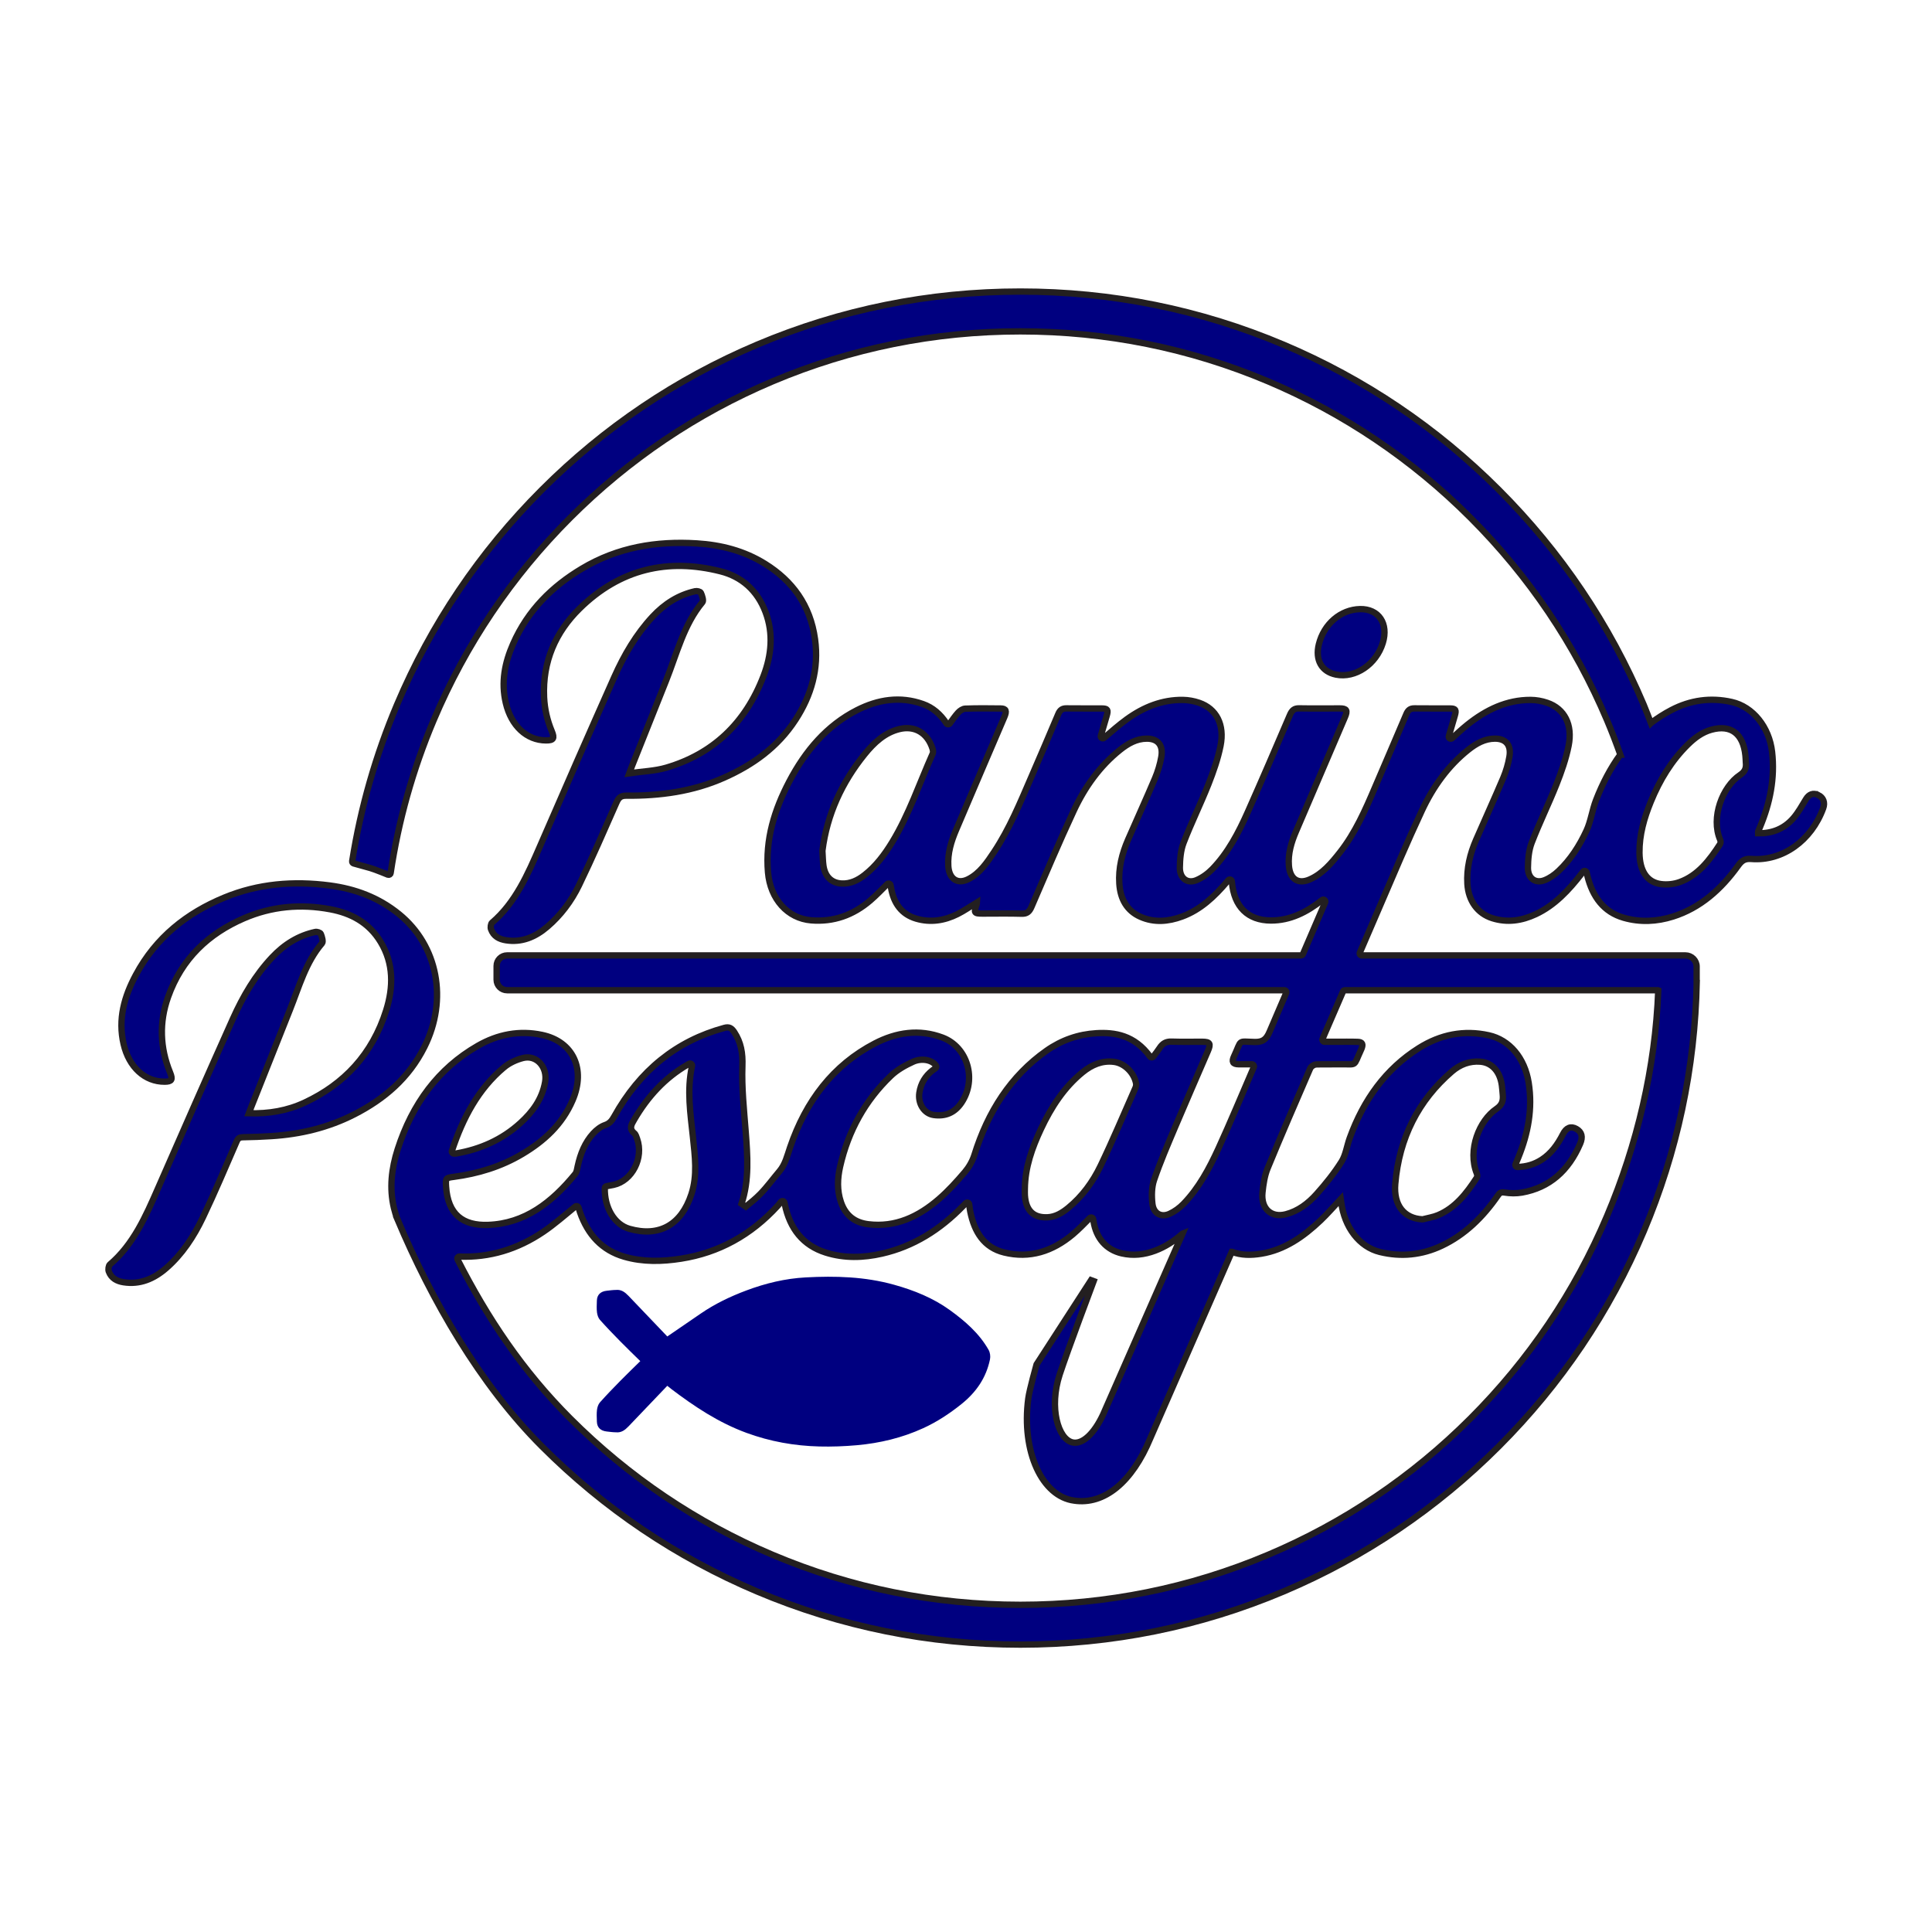 <?xml version="1.0" encoding="UTF-8" standalone="no"?>
<svg
   xmlns:dc="http://purl.org/dc/elements/1.1/"
   xmlns:cc="http://creativecommons.org/ns#"
   xmlns:rdf="http://www.w3.org/1999/02/22-rdf-syntax-ns#"
   xmlns:svg="http://www.w3.org/2000/svg"
   xmlns="http://www.w3.org/2000/svg"
   xmlns:sodipodi="http://sodipodi.sourceforge.net/DTD/sodipodi-0.dtd"
   xmlns:inkscape="http://www.inkscape.org/namespaces/inkscape"
   version="1.1"
   id="svg10"
   xml:space="preserve"
   width="377.947"
   height="377.947"
   viewBox="0 0 377.947 377.947"
   sodipodi:docname="paninopescato.svg"
   inkscape:version="1.0.2 (e86c870879, 2021-01-15, custom)"><defs
     id="defs14"><clipPath
       clipPathUnits="userSpaceOnUse"
       id="clipPath26"><path
         d="M 0,283.46 H 283.46 V 0 H 0 Z"
         id="path24" /></clipPath></defs><sodipodi:namedview
     inkscape:document-rotation="0"
     pagecolor="#ffffff"
     bordercolor="#666666"
     borderopacity="1"
     objecttolerance="10"
     gridtolerance="10"
     guidetolerance="10"
     inkscape:pageopacity="0"
     inkscape:pageshadow="2"
     inkscape:window-width="2400"
     inkscape:window-height="1271"
     id="namedview12"
     showgrid="false"
     inkscape:zoom="1.1244973"
     inkscape:cx="85.213909"
     inkscape:cy="175.53806"
     inkscape:window-x="2391"
     inkscape:window-y="-9"
     inkscape:window-maximized="1"
     inkscape:current-layer="g20" /><g
     id="g18"
     inkscape:groupmode="layer"
     inkscape:label="PANINO PESCATO copy"
     transform="matrix(1.333,0,0,-1.333,0,377.947)"><g
       id="g20"
       style="display:inline"><g
         inkscape:export-ydpi="96"
         inkscape:export-xdpi="96"
         id="g22"
         clip-path="url(#clipPath26)"
         style="fill:#000080"><g
           id="g28"
           transform="translate(92.348,170.047)"
           style="fill:#000080"><path
             d="m 0,0 c 1.95,0.283 3.76,0.329 5.457,0.83 6.716,1.983 11.568,6.427 14.255,13.471 1.155,3.029 1.467,6.197 0.296,9.324 -1.215,3.243 -3.548,5.24 -6.608,6.014 -7.72,1.952 -14.757,0.377 -20.714,-5.487 -3.48,-3.426 -5.426,-7.73 -5.185,-12.989 0.08,-1.736 0.464,-3.397 1.126,-4.981 0.447,-1.07 0.264,-1.36 -0.836,-1.356 -2.85,0.008 -5.114,2.137 -5.907,5.485 -0.727,3.068 -0.147,5.931 1.074,8.698 2.186,4.953 5.743,8.427 10.101,11.031 5.263,3.145 10.941,4.064 16.847,3.698 3.532,-0.22 6.924,-1.067 10.03,-3.001 3.978,-2.478 6.637,-6.038 7.326,-11.06 C 27.859,15.327 26.709,11.406 24.403,7.858 21.763,3.799 18.094,1.22 13.945,-0.629 9.336,-2.684 4.49,-3.327 -0.446,-3.284 c -0.783,0.007 -1.112,-0.285 -1.432,-1.01 -1.795,-4.07 -3.563,-8.144 -5.495,-12.138 -1.139,-2.355 -2.703,-4.419 -4.65,-6.086 -1.784,-1.528 -3.769,-2.35 -6.075,-1.986 -0.972,0.153 -1.818,0.564 -2.195,1.627 -0.094,0.267 -0.025,0.801 0.155,0.955 3.436,2.935 5.237,7.061 7.038,11.216 3.595,8.292 7.22,16.568 10.896,24.818 1.453,3.261 3.235,6.308 5.631,8.882 1.761,1.891 3.817,3.185 6.245,3.726 0.265,0.059 0.746,-0.045 0.835,-0.235 0.192,-0.411 0.421,-1.151 0.241,-1.367 C 7.975,21.792 6.971,17.512 5.384,13.549 3.728,9.412 2.078,5.273 0.427,1.134 0.316,0.857 0.216,0.574 0,0"
             style="fill:#000080;fill-opacity:1;fill-rule:nonzero;stroke:none"
             id="path30" /></g><g
           id="g32"
           transform="translate(92.348,170.047)"
           style="fill:#000080"><path
             d="m 0,0 c 1.95,0.283 3.76,0.329 5.457,0.83 6.716,1.983 11.568,6.427 14.255,13.471 1.155,3.029 1.467,6.197 0.296,9.324 -1.215,3.243 -3.548,5.24 -6.608,6.014 -7.72,1.952 -14.757,0.377 -20.714,-5.487 -3.48,-3.426 -5.426,-7.73 -5.185,-12.989 0.08,-1.736 0.464,-3.397 1.126,-4.981 0.447,-1.07 0.264,-1.36 -0.836,-1.356 -2.85,0.008 -5.114,2.137 -5.907,5.485 -0.727,3.068 -0.147,5.931 1.074,8.698 2.186,4.953 5.743,8.427 10.101,11.031 5.263,3.145 10.941,4.064 16.847,3.698 3.532,-0.22 6.924,-1.067 10.03,-3.001 3.978,-2.478 6.637,-6.038 7.326,-11.06 C 27.859,15.327 26.709,11.406 24.403,7.858 21.763,3.799 18.094,1.22 13.945,-0.629 9.336,-2.684 4.49,-3.327 -0.446,-3.284 c -0.783,0.007 -1.112,-0.285 -1.432,-1.01 -1.795,-4.07 -3.563,-8.144 -5.495,-12.138 -1.139,-2.355 -2.703,-4.419 -4.65,-6.086 -1.784,-1.528 -3.769,-2.35 -6.075,-1.986 -0.972,0.153 -1.818,0.564 -2.195,1.627 -0.094,0.267 -0.025,0.801 0.155,0.955 3.436,2.935 5.237,7.061 7.038,11.216 3.595,8.292 7.22,16.568 10.896,24.818 1.453,3.261 3.235,6.308 5.631,8.882 1.761,1.891 3.817,3.185 6.245,3.726 0.265,0.059 0.746,-0.045 0.835,-0.235 0.192,-0.411 0.421,-1.151 0.241,-1.367 C 7.975,21.792 6.971,17.512 5.384,13.549 3.728,9.412 2.078,5.273 0.427,1.134 0.316,0.857 0.216,0.574 0,0 Z"
             style="fill:#000080;stroke:#231f20;stroke-width:0.929;stroke-linecap:butt;stroke-linejoin:miter;stroke-miterlimit:10;stroke-dasharray:none;stroke-opacity:1"
             id="path34" /></g><g
           id="g36"
           transform="translate(199.594,194.142)"
           style="fill:#000080"><path
             d="m 0,0 c 2.738,0.059 4.21,-2.127 3.341,-4.962 -0.966,-3.149 -4.033,-5.224 -6.87,-4.649 -2.108,0.427 -3.085,2.155 -2.516,4.447 0.746,3 3.207,5.102 6.045,5.164"
             style="fill:#000080;fill-opacity:1;fill-rule:nonzero;stroke:none"
             id="path38" /></g><g
           id="g40"
           transform="translate(199.594,194.142)"
           style="fill:#000080"><path
             d="m 0,0 c 2.738,0.059 4.21,-2.127 3.341,-4.962 -0.966,-3.149 -4.033,-5.224 -6.87,-4.649 -2.108,0.427 -3.085,2.155 -2.516,4.447 0.746,3 3.207,5.102 6.045,5.164 z"
             style="fill:#000080;stroke:#231f20;stroke-width:0.929;stroke-linecap:butt;stroke-linejoin:miter;stroke-miterlimit:10;stroke-dasharray:none;stroke-opacity:1"
             id="path42" /></g><g
           id="g44"
           transform="translate(36.519,120.156)"
           style="fill:#000080"><path
             d="m 0,0 c 2.924,-0.093 5.648,0.369 8.225,1.579 5.726,2.688 9.898,7.053 11.929,13.525 1.073,3.418 1.11,6.864 -0.811,10.035 -1.738,2.869 -4.37,4.23 -7.388,4.795 -4.347,0.813 -8.625,0.44 -12.726,-1.345 -5.114,-2.227 -9.074,-5.857 -11.09,-11.556 -1.308,-3.699 -1.187,-7.424 0.308,-11.067 0.424,-1.036 0.253,-1.327 -0.794,-1.334 -2.916,-0.019 -5.244,2.14 -6.03,5.512 -0.86,3.691 0.106,6.998 1.786,10.142 2.981,5.579 7.552,9.112 12.993,11.361 4.98,2.058 10.169,2.471 15.455,1.78 3.738,-0.489 7.184,-1.758 10.204,-4.219 C 27.739,24.581 29.232,16.673 25.776,9.752 23.46,5.115 19.831,2.073 15.521,-0.138 11.666,-2.115 7.577,-3.086 3.335,-3.354 1.923,-3.443 0.509,-3.497 -0.905,-3.52 c -0.452,-0.007 -0.679,-0.145 -0.88,-0.608 -1.625,-3.733 -3.208,-7.492 -4.957,-11.157 -1.35,-2.829 -3.056,-5.42 -5.387,-7.448 -1.831,-1.592 -3.877,-2.444 -6.263,-2.067 -0.953,0.15 -1.784,0.563 -2.164,1.581 -0.106,0.282 -0.032,0.858 0.161,1.021 3.447,2.928 5.256,7.041 7.065,11.179 3.633,8.307 7.284,16.606 10.989,24.875 1.489,3.322 3.307,6.429 5.773,9.045 1.784,1.892 3.864,3.177 6.318,3.705 0.256,0.056 0.732,-0.091 0.814,-0.288 0.175,-0.416 0.375,-1.145 0.186,-1.365 C 8.339,22.148 7.37,18.545 6.016,15.16 4.117,10.414 2.236,5.66 0.349,0.909 0.247,0.652 0.15,0.392 0,0"
             style="fill:#000080;fill-opacity:1;fill-rule:nonzero;stroke:none"
             id="path46" /></g><g
           id="g48"
           transform="translate(36.519,120.156)"
           style="fill:#000080"><path
             d="m 0,0 c 2.924,-0.093 5.648,0.369 8.225,1.579 5.726,2.688 9.898,7.053 11.929,13.525 1.073,3.418 1.11,6.864 -0.811,10.035 -1.738,2.869 -4.37,4.23 -7.388,4.795 -4.347,0.813 -8.625,0.44 -12.726,-1.345 -5.114,-2.227 -9.074,-5.857 -11.09,-11.556 -1.308,-3.699 -1.187,-7.424 0.308,-11.067 0.424,-1.036 0.253,-1.327 -0.794,-1.334 -2.916,-0.019 -5.244,2.14 -6.03,5.512 -0.86,3.691 0.106,6.998 1.786,10.142 2.981,5.579 7.552,9.112 12.993,11.361 4.98,2.058 10.169,2.471 15.455,1.78 3.738,-0.489 7.184,-1.758 10.204,-4.219 C 27.739,24.581 29.232,16.673 25.776,9.752 23.46,5.115 19.831,2.073 15.521,-0.138 11.666,-2.115 7.577,-3.086 3.335,-3.354 1.923,-3.443 0.509,-3.497 -0.905,-3.52 c -0.452,-0.007 -0.679,-0.145 -0.88,-0.608 -1.625,-3.733 -3.208,-7.492 -4.957,-11.157 -1.35,-2.829 -3.056,-5.42 -5.387,-7.448 -1.831,-1.592 -3.877,-2.444 -6.263,-2.067 -0.953,0.15 -1.784,0.563 -2.164,1.581 -0.106,0.282 -0.032,0.858 0.161,1.021 3.447,2.928 5.256,7.041 7.065,11.179 3.633,8.307 7.284,16.606 10.989,24.875 1.489,3.322 3.307,6.429 5.773,9.045 1.784,1.892 3.864,3.177 6.318,3.705 0.256,0.056 0.732,-0.091 0.814,-0.288 0.175,-0.416 0.375,-1.145 0.186,-1.365 C 8.339,22.148 7.37,18.545 6.016,15.16 4.117,10.414 2.236,5.66 0.349,0.909 0.247,0.652 0.15,0.392 0,0 Z"
             style="fill:#000080;stroke:#231f20;stroke-width:0.929;stroke-linecap:butt;stroke-linejoin:miter;stroke-miterlimit:10;stroke-dasharray:none;stroke-opacity:1"
             id="path50" /></g><g
           id="g52"
           transform="translate(85.457,106.791)"
           style="fill:#000080"><path
             d="M 0,0 C -0.005,0.008 -0.008,0.01 0,0 Z"
             style="fill:#000080;stroke:#231f20;stroke-width:0.929;stroke-linecap:butt;stroke-linejoin:miter;stroke-miterlimit:10;stroke-dasharray:none;stroke-opacity:1"
             id="path54" /></g><g
           id="g56"
           transform="translate(255.367,169.802)"
           style="fill:#000080"><path
             d="m 0,0 c -2.587,-1.718 -4.326,-6.255 -2.926,-9.509 0.075,-0.171 0.093,-0.471 0.005,-0.608 -1.547,-2.41 -3.276,-4.639 -5.942,-5.603 -0.857,-0.311 -1.853,-0.413 -2.749,-0.295 -2.041,0.267 -3.126,1.92 -3.154,4.591 -0.027,2.649 0.69,5.113 1.668,7.504 1.3,3.186 3.044,6.031 5.428,8.378 1.008,0.992 2.123,1.818 3.465,2.185 2.87,0.78 4.66,-0.58 4.988,-3.785 C 0.817,2.522 0.827,2.183 0.845,1.844 0.938,1.024 0.729,0.488 0,0 m -38.638,-58.487 c 0.07,-0.174 0.093,-0.466 0.005,-0.603 -1.5,-2.32 -3.172,-4.454 -5.701,-5.51 -0.705,-0.296 -1.476,-0.409 -2.216,-0.602 -0.03,-0.007 -0.062,-0.011 -0.093,-0.009 -2.619,0.136 -4.228,2.023 -3.96,5.192 0.569,6.752 3.399,12.267 8.301,16.495 1.191,1.029 2.598,1.57 4.163,1.449 1.721,-0.132 2.907,-1.437 3.181,-3.494 0.061,-0.448 0.089,-0.901 0.13,-1.352 0.086,-0.901 -0.106,-1.523 -0.928,-2.08 -2.515,-1.702 -4.268,-6.021 -2.882,-9.486 M -74.585,-69.98 c 1.368,-0.526 2.832,-0.517 4.305,-0.279 3.409,0.553 6.195,2.494 8.724,4.899 1.012,0.964 1.934,2.037 2.953,3.119 0.031,-0.211 0.047,-0.316 0.061,-0.42 0.466,-3.725 2.679,-6.609 5.675,-7.343 3.109,-0.761 6.146,-0.462 9.065,0.911 3.402,1.602 6.063,4.202 8.261,7.386 0.256,0.369 0.456,0.513 0.95,0.432 0.845,-0.137 1.742,-0.156 2.585,-0.007 4.033,0.715 6.833,3.197 8.54,7.177 0.42,0.985 0.241,1.702 -0.548,2.157 -0.811,0.465 -1.493,0.2 -1.983,-0.768 -0.769,-1.512 -1.725,-2.838 -3.119,-3.741 -1.083,-0.7 -2.242,-1.038 -3.551,-1.073 -0.215,-0.005 -0.365,0.214 -0.283,0.413 0.156,0.373 0.29,0.693 0.421,1.015 1.417,3.492 2.104,7.117 1.505,10.921 -0.581,3.685 -2.845,6.306 -5.845,6.975 -3.657,0.813 -7.096,0.125 -10.282,-1.881 -4.85,-3.056 -8.108,-7.593 -10.137,-13.203 -0.418,-1.152 -0.581,-2.475 -1.203,-3.464 -1.071,-1.698 -2.336,-3.272 -3.66,-4.749 -1.242,-1.386 -2.714,-2.498 -4.507,-2.965 -2.15,-0.562 -3.685,0.831 -3.432,3.214 0.128,1.195 0.309,2.445 0.755,3.531 2.015,4.903 4.123,9.76 6.228,14.619 0.145,0.335 0.563,0.615 0.929,0.626 1.154,0.035 2.31,-0.002 3.464,0.018 2.601,0.049 1.89,-0.451 3.095,2.143 0.023,0.051 0.047,0.102 0.067,0.153 0.263,0.676 0.121,0.973 -0.559,0.994 -1.073,0.037 -2.148,0.014 -3.223,0.016 h -1.662 c -0.211,0 -0.354,0.215 -0.275,0.41 0.115,0.283 0.209,0.513 0.307,0.74 0.547,1.271 1.558,3.603 2.694,6.23 0.047,0.109 0.155,0.181 0.274,0.181 h 45.947 c 0,0 0.016,-0.009 0.023,-0.012 0.005,-0.002 0.017,-0.007 0.017,-0.007 -0.423,-11.359 -3.103,-22.669 -7.517,-33.102 -4.704,-11.127 -11.443,-21.119 -20.025,-29.703 -8.584,-8.582 -18.576,-15.321 -29.703,-20.025 -11.519,-4.874 -23.756,-7.342 -36.371,-7.342 -12.616,0 -24.853,2.468 -36.372,7.342 -11.127,4.704 -21.119,11.443 -29.703,20.025 -6.958,6.958 -12.111,14.652 -16.516,23.308 -0.103,0.202 0.052,0.438 0.278,0.43 4.392,-0.168 8.498,1.062 12.29,3.627 1.64,1.11 3.147,2.447 4.713,3.716 0.164,0.133 0.41,0.055 0.469,-0.148 0.065,-0.223 0.131,-0.445 0.208,-0.664 1.161,-3.348 3.264,-5.605 6.501,-6.548 2.761,-0.801 5.564,-0.724 8.346,-0.288 5.51,0.862 10.247,3.456 14.171,7.747 0.16,0.173 0.306,0.362 0.473,0.582 0.152,0.201 0.47,0.131 0.525,-0.115 0.016,-0.076 0.031,-0.14 0.044,-0.205 0.746,-3.618 2.682,-6.065 6.021,-7.117 2.731,-0.861 5.489,-0.778 8.236,-0.155 4.61,1.047 8.524,3.503 11.912,6.996 0.129,0.132 0.257,0.265 0.394,0.406 0.174,0.179 0.477,0.075 0.506,-0.172 0.045,-0.383 0.084,-0.719 0.152,-1.049 0.611,-3.012 2.03,-5.285 4.969,-6.01 3.755,-0.926 7.101,0.158 10.085,2.661 0.862,0.725 1.648,1.554 2.484,2.385 0.17,0.169 0.462,0.076 0.501,-0.162 0.017,-0.102 0.033,-0.202 0.049,-0.302 0.402,-2.494 1.858,-4.185 4.157,-4.716 1.648,-0.379 3.285,-0.198 4.874,0.397 1.515,0.566 2.833,1.437 4.031,2.493 l 0.002,10e-4 -11.667,-26.558 c -1.273,-2.726 -2.98,-4.398 -4.459,-4.079 -2.14,0.463 -3.485,5.113 -1.905,9.96 1.131,3.47 4.989,13.717 4.989,13.717 l -0.378,0.14 -8,-12.369 c 0,0 -1.049,-3.736 -1.217,-5.015 -1.027,-7.807 2.035,-14.366 6.741,-14.97 l -0.021,0.002 c 4.431,-0.667 8.52,2.719 11.187,9.152 l 11.961,27.36 z m -92.025,9.345 c 0.003,0.138 0.105,0.256 0.241,0.28 0.344,0.063 0.694,0.123 1.043,0.199 2.728,0.585 4.458,3.957 3.459,6.755 -0.104,0.288 -0.197,0.643 -0.404,0.812 -0.833,0.683 -0.432,1.301 -0.025,2 1.978,3.399 4.523,6.148 7.809,8.062 0.08,0.046 0.162,0.091 0.25,0.138 0.222,0.119 0.481,-0.077 0.428,-0.322 -0.782,-3.571 -0.228,-6.987 0.132,-10.412 0.293,-2.805 0.685,-5.626 -0.225,-8.403 -1.482,-4.526 -4.746,-6.314 -9.088,-5.085 -2.246,0.637 -3.687,3.155 -3.62,5.976 m 61.646,-0.106 c 0.03,3.167 1.068,6.025 2.364,8.791 1.507,3.216 3.406,6.121 6.1,8.315 1.356,1.103 2.87,1.753 4.614,1.533 1.521,-0.191 2.939,-1.566 3.244,-3.158 0.037,-0.202 -0.005,-0.456 -0.089,-0.644 -1.688,-3.824 -3.311,-7.688 -5.117,-11.449 -1.15,-2.397 -2.712,-4.514 -4.735,-6.17 -0.908,-0.741 -1.885,-1.34 -3.063,-1.391 -2.066,-0.09 -3.176,0.996 -3.315,3.239 -0.021,0.309 -0.003,0.623 -0.003,0.934 m -76.463,17.812 c 0.796,0.669 1.825,1.14 2.812,1.391 1.997,0.508 3.636,-1.349 3.246,-3.53 -0.448,-2.526 -1.86,-4.4 -3.611,-5.997 -2.73,-2.487 -5.928,-3.871 -9.429,-4.482 -0.112,-0.019 -0.226,-0.019 -0.365,-0.014 -0.198,0.006 -0.337,0.203 -0.274,0.391 1.606,4.839 3.869,9.091 7.621,12.241 m 62.942,46.075 c -1.943,-4.356 -3.471,-8.939 -5.946,-13.008 -1.122,-1.843 -2.408,-3.541 -4.078,-4.839 -0.987,-0.77 -2.057,-1.284 -3.318,-1.23 -1.47,0.062 -2.457,0.973 -2.696,2.614 -0.094,0.658 -0.095,1.33 -0.149,2.154 -0.001,0.02 0,0.042 0.002,0.062 0.676,5.33 2.866,10.027 6.189,14.136 1.389,1.716 2.956,3.169 5.085,3.694 2.26,0.555 4.136,-0.536 4.881,-2.87 0.07,-0.218 0.114,-0.522 0.03,-0.713 M 11.466,-2.942 C 10.735,-2.58 10.11,-2.828 9.671,-3.548 9.086,-4.509 8.533,-5.517 7.811,-6.348 6.43,-7.937 4.656,-8.596 2.645,-8.561 2.64,-8.44 2.622,-8.378 2.638,-8.331 c 0.09,0.232 0.19,0.462 0.288,0.692 1.465,3.508 2.208,7.142 1.769,11.024 -0.413,3.637 -2.81,6.627 -5.921,7.324 -3.088,0.692 -6.065,0.281 -8.87,-1.189 -1.066,-0.559 -2.062,-1.196 -2.986,-1.899 l -0.005,-0.005 c -0.339,0.871 -0.694,1.825 -1.059,2.689 -5.001,11.821 -12.158,22.44 -21.276,31.556 -9.116,9.119 -19.735,16.275 -31.556,21.277 -12.244,5.178 -25.245,7.804 -38.647,7.804 -13.403,0 -26.404,-2.626 -38.648,-7.804 -11.821,-5.002 -22.44,-12.158 -31.556,-21.277 -9.118,-9.116 -16.275,-19.735 -21.276,-31.556 -3.13,-7.401 -5.327,-15.077 -6.577,-22.955 -0.022,-0.143 0.063,-0.282 0.201,-0.328 0,0 1.837,-0.51 2.441,-0.678 0.696,-0.193 2.616,-0.987 2.616,-0.987 0.174,-0.057 0.356,0.056 0.383,0.237 1.149,7.706 3.259,15.21 6.313,22.435 4.707,11.128 11.446,21.119 20.028,29.703 8.584,8.583 18.576,15.321 29.703,20.028 11.519,4.871 23.756,7.34 36.372,7.34 12.615,0 24.852,-2.469 36.371,-7.34 11.127,-4.707 21.119,-11.445 29.703,-20.028 8.582,-8.584 15.321,-18.575 20.025,-29.703 0.695,-1.641 1.356,-3.373 1.951,-5.043 h -0.003 c -1.442,-1.985 -2.616,-4.235 -3.568,-6.694 -0.562,-1.449 -0.755,-3.079 -1.401,-4.472 -1.026,-2.22 -2.349,-4.273 -4.098,-5.917 -0.594,-0.562 -1.305,-1.054 -2.039,-1.344 -1.358,-0.539 -2.468,0.271 -2.449,1.836 0.014,1.219 0.118,2.527 0.541,3.632 1.119,2.912 2.5,5.703 3.65,8.601 0.724,1.825 1.388,3.717 1.776,5.651 0.627,3.107 -0.613,5.45 -3.139,6.312 -0.78,0.267 -1.628,0.42 -2.445,0.422 -3.483,0.01 -6.513,-1.437 -9.27,-3.645 -0.752,-0.604 -1.466,-1.265 -2.241,-1.971 -0.22,-0.201 -0.566,0.015 -0.482,0.302 0.304,1.037 0.588,2.007 0.87,2.978 0.258,0.883 0.147,1.073 -0.699,1.078 -1.739,0.014 -3.478,-0.012 -5.217,0.014 -0.595,0.007 -0.936,-0.228 -1.191,-0.834 -1.514,-3.59 -3.07,-7.159 -4.596,-10.744 -1.43,-3.355 -2.895,-6.687 -5.126,-9.527 -1.268,-1.614 -2.594,-3.181 -4.459,-3.998 -1.706,-0.748 -2.898,0.048 -3.055,2.029 -0.14,1.772 0.355,3.406 1.028,4.981 2.392,5.603 4.797,11.199 7.196,16.799 0.427,1.001 0.272,1.282 -0.736,1.287 -1.999,0.007 -3.999,-0.028 -5.995,0.011 -0.711,0.014 -1.052,-0.295 -1.345,-0.977 -2.034,-4.758 -4.08,-9.509 -6.179,-14.232 -1.36,-3.056 -2.907,-6.009 -5.201,-8.373 -0.662,-0.68 -1.479,-1.27 -2.324,-1.628 -1.342,-0.569 -2.464,0.267 -2.445,1.832 0.016,1.219 0.118,2.529 0.543,3.634 1.119,2.91 2.501,5.701 3.65,8.601 0.722,1.825 1.386,3.718 1.776,5.649 0.625,3.11 -0.615,5.448 -3.141,6.314 -0.757,0.26 -1.575,0.406 -2.369,0.42 -3.028,0.047 -5.763,-1.04 -8.25,-2.84 -1.143,-0.829 -2.211,-1.776 -3.328,-2.73 -0.223,-0.19 -0.557,0.027 -0.475,0.308 0.288,0.987 0.573,1.958 0.857,2.929 0.255,0.88 0.144,1.07 -0.704,1.075 -1.739,0.014 -3.478,-0.012 -5.215,0.014 -0.597,0.007 -0.938,-0.23 -1.191,-0.836 -1.303,-3.105 -2.638,-6.195 -3.973,-9.284 -1.621,-3.752 -3.181,-7.541 -5.424,-10.925 -1.048,-1.583 -2.12,-3.165 -3.811,-4.021 -1.574,-0.799 -2.814,0.044 -2.926,1.92 -0.116,1.897 0.428,3.629 1.138,5.301 2.345,5.533 4.723,11.05 7.087,16.575 0.385,0.905 0.255,1.244 -0.529,1.253 -1.74,0.024 -3.481,0.038 -5.218,-0.023 -0.355,-0.014 -0.773,-0.29 -1.036,-0.58 -0.434,-0.479 -0.807,-1.023 -1.221,-1.595 -0.12,-0.166 -0.371,-0.164 -0.484,0.007 -0.901,1.363 -2.019,2.335 -3.459,2.844 -3.339,1.186 -6.585,0.678 -9.678,-0.896 -4.407,-2.239 -7.579,-5.959 -9.954,-10.5 -2.153,-4.117 -3.527,-8.464 -3.107,-13.317 0.341,-3.91 2.879,-6.743 6.332,-7.029 3.265,-0.269 6.153,0.743 8.698,2.933 0.852,0.735 1.64,1.557 2.461,2.373 0.167,0.167 0.454,0.077 0.497,-0.155 0.023,-0.122 0.045,-0.242 0.066,-0.363 0.394,-2.32 1.578,-3.915 3.694,-4.537 2.083,-0.613 4.126,-0.302 6.065,0.666 0.977,0.488 1.888,1.129 2.837,1.705 -0.004,-0.065 0.005,-0.149 -0.018,-0.221 -0.458,-1.307 -0.397,-1.407 0.854,-1.409 1.921,0 3.843,0.037 5.761,-0.019 0.741,-0.021 1.105,0.274 1.412,0.987 2.039,4.723 4.038,9.469 6.209,14.12 1.635,3.502 3.843,6.576 6.792,8.93 1.163,0.929 2.417,1.647 3.919,1.654 1.619,0.009 2.445,-0.945 2.141,-2.689 -0.186,-1.068 -0.508,-2.134 -0.926,-3.123 -1.277,-3.024 -2.645,-6.003 -3.952,-9.012 -0.885,-2.041 -1.435,-4.18 -1.282,-6.464 0.151,-2.278 1.135,-3.99 3.107,-4.858 2.015,-0.887 4.077,-0.706 6.093,0.035 2.684,0.984 4.762,2.928 6.641,5.157 0.051,0.06 0.103,0.12 0.157,0.181 0.174,0.194 0.496,0.082 0.514,-0.178 0.002,-0.03 0.004,-0.06 0.007,-0.089 0.327,-3.646 2.352,-5.633 5.712,-5.649 2.856,-0.012 5.28,1.226 7.53,3.004 0.237,0.186 0.567,-0.065 0.448,-0.342 -0.729,-1.703 -1.966,-4.575 -3.271,-7.605 -0.047,-0.109 -0.154,-0.18 -0.272,-0.18 h -116.509 c -0.851,0 -1.542,-0.69 -1.542,-1.542 v -2.024 c 0,-0.852 0.691,-1.542 1.542,-1.542 h 114.057 c 0.212,0 0.355,-0.217 0.271,-0.412 -1.08,-2.513 -1.992,-4.643 -2.431,-5.676 -0.497,-1.171 -1.042,-1.535 -2.199,-1.507 -2.563,0.06 -1.843,0.422 -3.021,-2.102 -0.383,-0.824 -0.174,-1.156 0.665,-1.17 0.638,-0.01 1.278,-0.005 1.961,-0.003 0.207,10e-4 0.351,-0.207 0.279,-0.401 -0.008,-0.022 -0.016,-0.043 -0.025,-0.063 -1.714,-3.968 -3.372,-7.969 -5.169,-11.895 -1.347,-2.945 -2.879,-5.801 -5.108,-8.104 -0.59,-0.611 -1.317,-1.143 -2.069,-1.484 -1.243,-0.564 -2.35,0.049 -2.513,1.484 -0.13,1.142 -0.116,2.431 0.246,3.49 0.892,2.617 1.99,5.157 3.063,7.7 1.586,3.754 3.225,7.483 4.837,11.224 0.467,1.084 0.306,1.351 -0.813,1.356 -1.521,0.007 -3.044,-0.032 -4.563,0.019 -0.766,0.025 -1.288,-0.277 -1.713,-0.938 -0.282,-0.438 -0.607,-0.844 -0.929,-1.263 -0.119,-0.155 -0.356,-0.155 -0.47,0.003 -2.305,3.177 -5.223,3.588 -7.878,3.433 -2.626,-0.153 -5.092,-1.001 -7.309,-2.559 -5.271,-3.706 -8.615,-8.965 -10.605,-15.339 -0.283,-0.903 -0.803,-1.79 -1.402,-2.494 -1.187,-1.391 -2.427,-2.756 -3.79,-3.938 -3.009,-2.608 -6.383,-4.191 -10.365,-3.706 -1.937,0.237 -3.342,1.249 -4.024,3.267 -0.578,1.709 -0.509,3.469 -0.119,5.19 1.194,5.266 3.695,9.72 7.433,13.305 0.933,0.899 2.118,1.56 3.283,2.09 1.213,0.55 2.755,0.303 3.355,-0.571 0.09,-0.131 0.046,-0.312 -0.086,-0.4 -0.142,-0.095 -0.285,-0.191 -0.422,-0.297 -1.042,-0.815 -1.716,-1.892 -1.929,-3.276 -0.244,-1.563 0.678,-3.058 2.075,-3.27 1.686,-0.253 3.103,0.288 4.127,1.83 2.257,3.406 0.882,8.143 -2.819,9.532 -3.407,1.277 -6.762,0.771 -9.913,-0.866 -6.114,-3.172 -10.126,-8.445 -12.448,-15.265 -0.416,-1.222 -0.706,-2.485 -1.549,-3.479 -0.938,-1.105 -1.797,-2.296 -2.8,-3.327 -0.666,-0.685 -1.407,-1.282 -2.146,-1.883 -0.327,0.226 -0.299,0.207 -0.627,0.433 1.157,3.455 0.884,7.038 0.606,10.638 -0.246,3.184 -0.592,6.388 -0.48,9.565 0.069,1.908 -0.195,3.469 -1.192,4.985 -0.397,0.601 -0.766,0.803 -1.437,0.62 -7.063,-1.918 -12.441,-6.279 -16.182,-13.015 -0.332,-0.594 -0.662,-1.022 -1.34,-1.249 -0.641,-0.218 -1.261,-0.708 -1.746,-1.236 -1.207,-1.316 -1.869,-2.976 -2.264,-4.769 -0.088,-0.406 -0.141,-0.889 -0.378,-1.179 -3.421,-4.175 -7.4,-7.282 -12.804,-7.47 -3.648,-0.128 -5.893,1.528 -6.144,5.654 -0.074,1.214 -0.016,1.247 1.103,1.395 3.557,0.472 6.959,1.489 10.115,3.376 3.139,1.877 5.807,4.271 7.354,7.872 1.971,4.586 0.06,8.624 -4.491,9.585 -3.328,0.704 -6.495,0.086 -9.43,-1.6 -5.796,-3.327 -9.613,-8.531 -11.754,-15.19 -0.898,-2.798 -1.242,-5.684 -0.55,-8.601 0.135,-0.573 0.332,-1.207 0.543,-1.718 h -0.002 c 4.999,-11.824 12.07,-24.167 21.188,-33.284 9.116,-9.118 19.735,-16.275 31.556,-21.276 12.244,-5.178 25.245,-7.804 38.648,-7.804 13.402,0 26.403,2.626 38.647,7.804 11.821,5.001 22.44,12.158 31.556,21.276 9.118,9.117 16.275,19.735 21.276,31.556 4.918,11.629 7.533,23.945 7.784,36.635 l -0.017,0.009 v 2.222 c 0,0.902 -0.737,1.639 -1.639,1.639 h -47.511 c -0.212,0 -0.355,0.218 -0.271,0.414 1.223,2.825 2.324,5.371 2.898,6.724 2.032,4.725 4.033,9.472 6.207,14.12 1.639,3.499 3.849,6.571 6.803,8.919 1.166,0.926 2.422,1.639 3.927,1.637 1.581,-0.005 2.398,-0.936 2.115,-2.64 -0.177,-1.068 -0.495,-2.139 -0.91,-3.128 -1.289,-3.049 -2.668,-6.053 -3.985,-9.088 -0.887,-2.044 -1.412,-4.182 -1.275,-6.469 0.149,-2.466 1.493,-4.34 3.653,-5.025 2.189,-0.692 4.319,-0.381 6.376,0.583 2.77,1.295 4.853,3.525 6.757,5.986 0.063,0.082 0.127,0.165 0.193,0.251 0.155,0.201 0.476,0.126 0.524,-0.122 0.035,-0.176 0.068,-0.335 0.107,-0.491 0.767,-3.086 2.411,-5.306 5.329,-6.144 2.408,-0.692 4.844,-0.576 7.226,0.176 3.99,1.259 7.055,3.975 9.569,7.475 0.527,0.736 0.98,1.051 1.93,0.977 4.588,-0.36 8.824,2.698 10.553,7.445 0.305,0.833 0.028,1.567 -0.731,1.943"
             style="fill:#000080;fill-opacity:1;fill-rule:nonzero;stroke:none"
             id="path58" /></g><g
           id="g60"
           transform="translate(255.367,169.802)"
           style="fill:#000080"><path
             d="m 0,0 c -2.587,-1.718 -4.326,-6.255 -2.926,-9.509 0.075,-0.171 0.093,-0.471 0.005,-0.608 -1.547,-2.41 -3.276,-4.639 -5.942,-5.603 -0.857,-0.311 -1.853,-0.413 -2.749,-0.295 -2.041,0.267 -3.126,1.92 -3.154,4.591 -0.027,2.649 0.69,5.113 1.668,7.504 1.3,3.186 3.044,6.031 5.428,8.378 1.008,0.992 2.123,1.818 3.465,2.185 2.87,0.78 4.66,-0.58 4.988,-3.785 C 0.817,2.522 0.827,2.183 0.845,1.844 0.938,1.024 0.729,0.488 0,0 Z m -38.638,-58.487 c 0.07,-0.174 0.093,-0.466 0.005,-0.603 -1.5,-2.32 -3.172,-4.454 -5.701,-5.51 -0.705,-0.296 -1.476,-0.409 -2.216,-0.602 -0.03,-0.007 -0.062,-0.011 -0.093,-0.009 -2.619,0.136 -4.228,2.023 -3.96,5.192 0.569,6.752 3.399,12.267 8.301,16.495 1.191,1.029 2.598,1.57 4.163,1.449 1.721,-0.132 2.907,-1.437 3.181,-3.494 0.061,-0.448 0.089,-0.901 0.13,-1.352 0.086,-0.901 -0.106,-1.523 -0.928,-2.08 -2.515,-1.702 -4.268,-6.021 -2.882,-9.486 z M -74.585,-69.98 c 1.368,-0.526 2.832,-0.517 4.305,-0.279 3.409,0.553 6.195,2.494 8.724,4.899 1.012,0.964 1.934,2.037 2.953,3.119 0.031,-0.211 0.047,-0.316 0.061,-0.42 0.466,-3.725 2.679,-6.609 5.675,-7.343 3.109,-0.761 6.146,-0.462 9.065,0.911 3.402,1.602 6.063,4.202 8.261,7.386 0.256,0.369 0.456,0.513 0.95,0.432 0.845,-0.137 1.742,-0.156 2.585,-0.007 4.033,0.715 6.833,3.197 8.54,7.177 0.42,0.985 0.241,1.702 -0.548,2.157 -0.811,0.465 -1.493,0.2 -1.983,-0.768 -0.769,-1.512 -1.725,-2.838 -3.119,-3.741 -1.083,-0.7 -2.242,-1.038 -3.551,-1.073 -0.215,-0.005 -0.365,0.214 -0.283,0.413 0.156,0.373 0.29,0.693 0.421,1.015 1.417,3.492 2.104,7.117 1.505,10.921 -0.581,3.685 -2.845,6.306 -5.845,6.975 -3.657,0.813 -7.096,0.125 -10.282,-1.881 -4.85,-3.056 -8.108,-7.593 -10.137,-13.203 -0.418,-1.152 -0.581,-2.475 -1.203,-3.464 -1.071,-1.698 -2.336,-3.272 -3.66,-4.749 -1.242,-1.386 -2.714,-2.498 -4.507,-2.965 -2.15,-0.562 -3.685,0.831 -3.432,3.214 0.128,1.195 0.309,2.445 0.755,3.531 2.015,4.903 4.123,9.76 6.228,14.619 0.145,0.335 0.563,0.615 0.929,0.626 1.154,0.035 2.31,-0.002 3.464,0.018 2.601,0.049 1.89,-0.451 3.095,2.143 0.023,0.051 0.047,0.102 0.067,0.153 0.263,0.676 0.121,0.973 -0.559,0.994 -1.073,0.037 -2.148,0.014 -3.223,0.016 h -1.662 c -0.211,0 -0.354,0.215 -0.275,0.41 0.115,0.283 0.209,0.513 0.307,0.74 0.547,1.271 1.558,3.603 2.694,6.23 0.047,0.109 0.155,0.181 0.274,0.181 h 45.947 c 0,0 0.016,-0.009 0.023,-0.012 0.005,-0.002 0.017,-0.007 0.017,-0.007 -0.423,-11.359 -3.103,-22.669 -7.517,-33.102 -4.704,-11.127 -11.443,-21.119 -20.025,-29.703 -8.584,-8.582 -18.576,-15.321 -29.703,-20.025 -11.519,-4.874 -23.756,-7.342 -36.371,-7.342 -12.616,0 -24.853,2.468 -36.372,7.342 -11.127,4.704 -21.119,11.443 -29.703,20.025 -6.958,6.958 -12.111,14.652 -16.516,23.308 -0.103,0.202 0.052,0.438 0.278,0.43 4.392,-0.168 8.498,1.062 12.29,3.627 1.64,1.11 3.147,2.447 4.713,3.716 0.164,0.133 0.41,0.055 0.469,-0.148 0.065,-0.223 0.131,-0.445 0.208,-0.664 1.161,-3.348 3.264,-5.605 6.501,-6.548 2.761,-0.801 5.564,-0.724 8.346,-0.288 5.51,0.862 10.247,3.456 14.171,7.747 0.16,0.173 0.306,0.362 0.473,0.582 0.152,0.201 0.47,0.131 0.525,-0.115 0.016,-0.076 0.031,-0.14 0.044,-0.205 0.746,-3.618 2.682,-6.065 6.021,-7.117 2.731,-0.861 5.489,-0.778 8.236,-0.155 4.61,1.047 8.524,3.503 11.912,6.996 0.129,0.132 0.257,0.265 0.394,0.406 0.174,0.179 0.477,0.075 0.506,-0.172 0.045,-0.383 0.084,-0.719 0.152,-1.049 0.611,-3.012 2.03,-5.285 4.969,-6.01 3.755,-0.926 7.101,0.158 10.085,2.661 0.862,0.725 1.648,1.554 2.484,2.385 0.17,0.169 0.462,0.076 0.501,-0.162 0.017,-0.102 0.033,-0.202 0.049,-0.302 0.402,-2.494 1.858,-4.185 4.157,-4.716 1.648,-0.379 3.285,-0.198 4.874,0.397 1.515,0.566 2.833,1.437 4.031,2.493 l 0.002,10e-4 -11.667,-26.558 c -1.273,-2.726 -2.98,-4.398 -4.459,-4.079 -2.14,0.463 -3.485,5.113 -1.905,9.96 1.131,3.47 4.989,13.717 4.989,13.717 l -0.378,0.14 -8,-12.369 c 0,0 -1.049,-3.736 -1.217,-5.015 -1.027,-7.807 2.035,-14.366 6.741,-14.97 l -0.021,0.002 c 4.431,-0.667 8.52,2.719 11.187,9.152 l 11.961,27.36 z m -92.025,9.345 c 0.003,0.138 0.105,0.256 0.241,0.28 0.344,0.063 0.694,0.123 1.043,0.199 2.728,0.585 4.458,3.957 3.459,6.755 -0.104,0.288 -0.197,0.643 -0.404,0.812 -0.833,0.683 -0.432,1.301 -0.025,2 1.978,3.399 4.523,6.148 7.809,8.062 0.08,0.046 0.162,0.091 0.25,0.138 0.222,0.119 0.481,-0.077 0.428,-0.322 -0.782,-3.571 -0.228,-6.987 0.132,-10.412 0.293,-2.805 0.685,-5.626 -0.225,-8.403 -1.482,-4.526 -4.746,-6.314 -9.088,-5.085 -2.246,0.637 -3.687,3.155 -3.62,5.976 z m 61.646,-0.106 c 0.03,3.167 1.068,6.025 2.364,8.791 1.507,3.216 3.406,6.121 6.1,8.315 1.356,1.103 2.87,1.753 4.614,1.533 1.521,-0.191 2.939,-1.566 3.244,-3.158 0.037,-0.202 -0.005,-0.456 -0.089,-0.644 -1.688,-3.824 -3.311,-7.688 -5.117,-11.449 -1.15,-2.397 -2.712,-4.514 -4.735,-6.17 -0.908,-0.741 -1.885,-1.34 -3.063,-1.391 -2.066,-0.09 -3.176,0.996 -3.315,3.239 -0.021,0.309 -0.003,0.623 -0.003,0.934 z m -76.463,17.812 c 0.796,0.669 1.825,1.14 2.812,1.391 1.997,0.508 3.636,-1.349 3.246,-3.53 -0.448,-2.526 -1.86,-4.4 -3.611,-5.997 -2.73,-2.487 -5.928,-3.871 -9.429,-4.482 -0.112,-0.019 -0.226,-0.019 -0.365,-0.014 -0.198,0.006 -0.337,0.203 -0.274,0.391 1.606,4.839 3.869,9.091 7.621,12.241 z m 62.942,46.075 c -1.943,-4.356 -3.471,-8.939 -5.946,-13.008 -1.122,-1.843 -2.408,-3.541 -4.078,-4.839 -0.987,-0.77 -2.057,-1.284 -3.318,-1.23 -1.47,0.062 -2.457,0.973 -2.696,2.614 -0.094,0.658 -0.095,1.33 -0.149,2.154 -0.001,0.02 0,0.042 0.002,0.062 0.676,5.33 2.866,10.027 6.189,14.136 1.389,1.716 2.956,3.169 5.085,3.694 2.26,0.555 4.136,-0.536 4.881,-2.87 0.07,-0.218 0.114,-0.522 0.03,-0.713 z M 11.466,-2.942 C 10.735,-2.58 10.11,-2.828 9.671,-3.548 9.086,-4.509 8.533,-5.517 7.811,-6.348 6.43,-7.937 4.656,-8.596 2.645,-8.561 2.64,-8.44 2.622,-8.378 2.638,-8.331 c 0.09,0.232 0.19,0.462 0.288,0.692 1.465,3.508 2.208,7.142 1.769,11.024 -0.413,3.637 -2.81,6.627 -5.921,7.324 -3.088,0.692 -6.065,0.281 -8.87,-1.189 -1.066,-0.559 -2.062,-1.196 -2.986,-1.899 l -0.005,-0.005 c -0.339,0.871 -0.694,1.825 -1.059,2.689 -5.001,11.821 -12.158,22.44 -21.276,31.556 -9.116,9.119 -19.735,16.275 -31.556,21.277 -12.244,5.178 -25.245,7.804 -38.647,7.804 -13.403,0 -26.404,-2.626 -38.648,-7.804 -11.821,-5.002 -22.44,-12.158 -31.556,-21.277 -9.118,-9.116 -16.275,-19.735 -21.276,-31.556 -3.13,-7.401 -5.327,-15.077 -6.577,-22.955 -0.022,-0.143 0.063,-0.282 0.201,-0.328 0,0 1.837,-0.51 2.441,-0.678 0.696,-0.193 2.616,-0.987 2.616,-0.987 0.174,-0.057 0.356,0.056 0.383,0.237 1.149,7.706 3.259,15.21 6.313,22.435 4.707,11.128 11.446,21.119 20.028,29.703 8.584,8.583 18.576,15.321 29.703,20.028 11.519,4.871 23.756,7.34 36.372,7.34 12.615,0 24.852,-2.469 36.371,-7.34 11.127,-4.707 21.119,-11.445 29.703,-20.028 8.582,-8.584 15.321,-18.575 20.025,-29.703 0.695,-1.641 1.356,-3.373 1.951,-5.043 h -0.003 c -1.442,-1.985 -2.616,-4.235 -3.568,-6.694 -0.562,-1.449 -0.755,-3.079 -1.401,-4.472 -1.026,-2.22 -2.349,-4.273 -4.098,-5.917 -0.594,-0.562 -1.305,-1.054 -2.039,-1.344 -1.358,-0.539 -2.468,0.271 -2.449,1.836 0.014,1.219 0.118,2.527 0.541,3.632 1.119,2.912 2.5,5.703 3.65,8.601 0.724,1.825 1.388,3.717 1.776,5.651 0.627,3.107 -0.613,5.45 -3.139,6.312 -0.78,0.267 -1.628,0.42 -2.445,0.422 -3.483,0.01 -6.513,-1.437 -9.27,-3.645 -0.752,-0.604 -1.466,-1.265 -2.241,-1.971 -0.22,-0.201 -0.566,0.015 -0.482,0.302 0.304,1.037 0.588,2.007 0.87,2.978 0.258,0.883 0.147,1.073 -0.699,1.078 -1.739,0.014 -3.478,-0.012 -5.217,0.014 -0.595,0.007 -0.936,-0.228 -1.191,-0.834 -1.514,-3.59 -3.07,-7.159 -4.596,-10.744 -1.43,-3.355 -2.895,-6.687 -5.126,-9.527 -1.268,-1.614 -2.594,-3.181 -4.459,-3.998 -1.706,-0.748 -2.898,0.048 -3.055,2.029 -0.14,1.772 0.355,3.406 1.028,4.981 2.392,5.603 4.797,11.199 7.196,16.799 0.427,1.001 0.272,1.282 -0.736,1.287 -1.999,0.007 -3.999,-0.028 -5.995,0.011 -0.711,0.014 -1.052,-0.295 -1.345,-0.977 -2.034,-4.758 -4.08,-9.509 -6.179,-14.232 -1.36,-3.056 -2.907,-6.009 -5.201,-8.373 -0.662,-0.68 -1.479,-1.27 -2.324,-1.628 -1.342,-0.569 -2.464,0.267 -2.445,1.832 0.016,1.219 0.118,2.529 0.543,3.634 1.119,2.91 2.501,5.701 3.65,8.601 0.722,1.825 1.386,3.718 1.776,5.649 0.625,3.11 -0.615,5.448 -3.141,6.314 -0.757,0.26 -1.575,0.406 -2.369,0.42 -3.028,0.047 -5.763,-1.04 -8.25,-2.84 -1.143,-0.829 -2.211,-1.776 -3.328,-2.73 -0.223,-0.19 -0.557,0.027 -0.475,0.308 0.288,0.987 0.573,1.958 0.857,2.929 0.255,0.88 0.144,1.07 -0.704,1.075 -1.739,0.014 -3.478,-0.012 -5.215,0.014 -0.597,0.007 -0.938,-0.23 -1.191,-0.836 -1.303,-3.105 -2.638,-6.195 -3.973,-9.284 -1.621,-3.752 -3.181,-7.541 -5.424,-10.925 -1.048,-1.583 -2.12,-3.165 -3.811,-4.021 -1.574,-0.799 -2.814,0.044 -2.926,1.92 -0.116,1.897 0.428,3.629 1.138,5.301 2.345,5.533 4.723,11.05 7.087,16.575 0.385,0.905 0.255,1.244 -0.529,1.253 -1.74,0.024 -3.481,0.038 -5.218,-0.023 -0.355,-0.014 -0.773,-0.29 -1.036,-0.58 -0.434,-0.479 -0.807,-1.023 -1.221,-1.595 -0.12,-0.166 -0.371,-0.164 -0.484,0.007 -0.901,1.363 -2.019,2.335 -3.459,2.844 -3.339,1.186 -6.585,0.678 -9.678,-0.896 -4.407,-2.239 -7.579,-5.959 -9.954,-10.5 -2.153,-4.117 -3.527,-8.464 -3.107,-13.317 0.341,-3.91 2.879,-6.743 6.332,-7.029 3.265,-0.269 6.153,0.743 8.698,2.933 0.852,0.735 1.64,1.557 2.461,2.373 0.167,0.167 0.454,0.077 0.497,-0.155 0.023,-0.122 0.045,-0.242 0.066,-0.363 0.394,-2.32 1.578,-3.915 3.694,-4.537 2.083,-0.613 4.126,-0.302 6.065,0.666 0.977,0.488 1.888,1.129 2.837,1.705 -0.004,-0.065 0.005,-0.149 -0.018,-0.221 -0.458,-1.307 -0.397,-1.407 0.854,-1.409 1.921,0 3.843,0.037 5.761,-0.019 0.741,-0.021 1.105,0.274 1.412,0.987 2.039,4.723 4.038,9.469 6.209,14.12 1.635,3.502 3.843,6.576 6.792,8.93 1.163,0.929 2.417,1.647 3.919,1.654 1.619,0.009 2.445,-0.945 2.141,-2.689 -0.186,-1.068 -0.508,-2.134 -0.926,-3.123 -1.277,-3.024 -2.645,-6.003 -3.952,-9.012 -0.885,-2.041 -1.435,-4.18 -1.282,-6.464 0.151,-2.278 1.135,-3.99 3.107,-4.858 2.015,-0.887 4.077,-0.706 6.093,0.035 2.684,0.984 4.762,2.928 6.641,5.157 0.051,0.06 0.103,0.12 0.157,0.181 0.174,0.194 0.496,0.082 0.514,-0.178 0.002,-0.03 0.004,-0.06 0.007,-0.089 0.327,-3.646 2.352,-5.633 5.712,-5.649 2.856,-0.012 5.28,1.226 7.53,3.004 0.237,0.186 0.567,-0.065 0.448,-0.342 -0.729,-1.703 -1.966,-4.575 -3.271,-7.605 -0.047,-0.109 -0.154,-0.18 -0.272,-0.18 h -116.509 c -0.851,0 -1.542,-0.69 -1.542,-1.542 v -2.024 c 0,-0.852 0.691,-1.542 1.542,-1.542 h 114.057 c 0.212,0 0.355,-0.217 0.271,-0.412 -1.08,-2.513 -1.992,-4.643 -2.431,-5.676 -0.497,-1.171 -1.042,-1.535 -2.199,-1.507 -2.563,0.06 -1.843,0.422 -3.021,-2.102 -0.383,-0.824 -0.174,-1.156 0.665,-1.17 0.638,-0.01 1.278,-0.005 1.961,-0.003 0.207,10e-4 0.351,-0.207 0.279,-0.401 -0.008,-0.022 -0.016,-0.043 -0.025,-0.063 -1.714,-3.968 -3.372,-7.969 -5.169,-11.895 -1.347,-2.945 -2.879,-5.801 -5.108,-8.104 -0.59,-0.611 -1.317,-1.143 -2.069,-1.484 -1.243,-0.564 -2.35,0.049 -2.513,1.484 -0.13,1.142 -0.116,2.431 0.246,3.49 0.892,2.617 1.99,5.157 3.063,7.7 1.586,3.754 3.225,7.483 4.837,11.224 0.467,1.084 0.306,1.351 -0.813,1.356 -1.521,0.007 -3.044,-0.032 -4.563,0.019 -0.766,0.025 -1.288,-0.277 -1.713,-0.938 -0.282,-0.438 -0.607,-0.844 -0.929,-1.263 -0.119,-0.155 -0.356,-0.155 -0.47,0.003 -2.305,3.177 -5.223,3.588 -7.878,3.433 -2.626,-0.153 -5.092,-1.001 -7.309,-2.559 -5.271,-3.706 -8.615,-8.965 -10.605,-15.339 -0.283,-0.903 -0.803,-1.79 -1.402,-2.494 -1.187,-1.391 -2.427,-2.756 -3.79,-3.938 -3.009,-2.608 -6.383,-4.191 -10.365,-3.706 -1.937,0.237 -3.342,1.249 -4.024,3.267 -0.578,1.709 -0.509,3.469 -0.119,5.19 1.194,5.266 3.695,9.72 7.433,13.305 0.933,0.899 2.118,1.56 3.283,2.09 1.213,0.55 2.755,0.303 3.355,-0.571 0.09,-0.131 0.046,-0.312 -0.086,-0.4 -0.142,-0.095 -0.285,-0.191 -0.422,-0.297 -1.042,-0.815 -1.716,-1.892 -1.929,-3.276 -0.244,-1.563 0.678,-3.058 2.075,-3.27 1.686,-0.253 3.103,0.288 4.127,1.83 2.257,3.406 0.882,8.143 -2.819,9.532 -3.407,1.277 -6.762,0.771 -9.913,-0.866 -6.114,-3.172 -10.126,-8.445 -12.448,-15.265 -0.416,-1.222 -0.706,-2.485 -1.549,-3.479 -0.938,-1.105 -1.797,-2.296 -2.8,-3.327 -0.666,-0.685 -1.407,-1.282 -2.146,-1.883 -0.327,0.226 -0.299,0.207 -0.627,0.433 1.157,3.455 0.884,7.038 0.606,10.638 -0.246,3.184 -0.592,6.388 -0.48,9.565 0.069,1.908 -0.195,3.469 -1.192,4.985 -0.397,0.601 -0.766,0.803 -1.437,0.62 -7.063,-1.918 -12.441,-6.279 -16.182,-13.015 -0.332,-0.594 -0.662,-1.022 -1.34,-1.249 -0.641,-0.218 -1.261,-0.708 -1.746,-1.236 -1.207,-1.316 -1.869,-2.976 -2.264,-4.769 -0.088,-0.406 -0.141,-0.889 -0.378,-1.179 -3.421,-4.175 -7.4,-7.282 -12.804,-7.47 -3.648,-0.128 -5.893,1.528 -6.144,5.654 -0.074,1.214 -0.016,1.247 1.103,1.395 3.557,0.472 6.959,1.489 10.115,3.376 3.139,1.877 5.807,4.271 7.354,7.872 1.971,4.586 0.06,8.624 -4.491,9.585 -3.328,0.704 -6.495,0.086 -9.43,-1.6 -5.796,-3.327 -9.613,-8.531 -11.754,-15.19 -0.898,-2.798 -1.242,-5.684 -0.55,-8.601 0.135,-0.573 0.332,-1.207 0.543,-1.718 h -0.002 c 4.999,-11.824 12.07,-24.167 21.188,-33.284 9.116,-9.118 19.735,-16.275 31.556,-21.276 12.244,-5.178 25.245,-7.804 38.648,-7.804 13.402,0 26.403,2.626 38.647,7.804 11.821,5.001 22.44,12.158 31.556,21.276 9.118,9.117 16.275,19.735 21.276,31.556 4.918,11.629 7.533,23.945 7.784,36.635 l -0.017,0.009 v 2.222 c 0,0.902 -0.737,1.639 -1.639,1.639 h -47.511 c -0.212,0 -0.355,0.218 -0.271,0.414 1.223,2.825 2.324,5.371 2.898,6.724 2.032,4.725 4.033,9.472 6.207,14.12 1.639,3.499 3.849,6.571 6.803,8.919 1.166,0.926 2.422,1.639 3.927,1.637 1.581,-0.005 2.398,-0.936 2.115,-2.64 -0.177,-1.068 -0.495,-2.139 -0.91,-3.128 -1.289,-3.049 -2.668,-6.053 -3.985,-9.088 -0.887,-2.044 -1.412,-4.182 -1.275,-6.469 0.149,-2.466 1.493,-4.34 3.653,-5.025 2.189,-0.692 4.319,-0.381 6.376,0.583 2.77,1.295 4.853,3.525 6.757,5.986 0.063,0.082 0.127,0.165 0.193,0.251 0.155,0.201 0.476,0.126 0.524,-0.122 0.035,-0.176 0.068,-0.335 0.107,-0.491 0.767,-3.086 2.411,-5.306 5.329,-6.144 2.408,-0.692 4.844,-0.576 7.226,0.176 3.99,1.259 7.055,3.975 9.569,7.475 0.527,0.736 0.98,1.051 1.93,0.977 4.588,-0.36 8.824,2.698 10.553,7.445 0.305,0.833 0.028,1.567 -0.731,1.943 z"
             style="fill:#000080;stroke:#231f20;stroke-width:0.929;stroke-linecap:butt;stroke-linejoin:miter;stroke-miterlimit:10;stroke-dasharray:none;stroke-opacity:1"
             id="path62" /></g><g
           id="g64"
           transform="translate(97.93,80.162)"
           style="fill:#000080"><path
             d="m 0,0 -5.688,-5.956 c -0.532,-0.552 -1.067,-0.956 -1.847,-0.873 -0.434,10e-4 -0.924,0.071 -1.362,0.119 -0.882,0.098 -1.416,0.576 -1.438,1.454 -0.015,0.576 -0.055,1.159 0.016,1.726 0.049,0.381 0.187,0.816 0.434,1.094 0.965,1.085 1.978,2.13 2.996,3.166 0.974,0.992 1.977,1.955 2.932,2.895 V 3.61 c -0.955,0.94 -1.958,1.903 -2.932,2.895 -1.018,1.036 -2.031,2.081 -2.996,3.166 -0.247,0.278 -0.385,0.713 -0.434,1.094 -0.071,0.567 -0.031,1.15 -0.016,1.726 0.022,0.878 0.556,1.356 1.438,1.454 0.438,0.048 0.928,0.118 1.362,0.119 0.78,0.083 1.315,-0.322 1.847,-0.873 L 0,7.235 c 1.729,1.184 3.307,2.259 4.881,3.343 2.086,1.438 4.344,2.518 6.717,3.408 2.821,1.057 5.713,1.756 8.71,1.917 4.365,0.235 8.697,0.115 12.969,-1.076 2.94,-0.82 5.731,-1.944 8.182,-3.715 2.215,-1.601 4.312,-3.407 5.693,-5.846 0.218,-0.385 0.294,-0.955 0.204,-1.392 -0.562,-2.708 -2.024,-4.827 -4.19,-6.562 -1.747,-1.4 -3.582,-2.61 -5.61,-3.537 -3.098,-1.416 -6.368,-2.2 -9.745,-2.499 -1.825,-0.162 -3.67,-0.232 -5.501,-0.185 -3.661,0.094 -7.216,0.723 -10.689,1.998 -4.103,1.506 -7.654,3.869 -11.087,6.476 -0.085,0.065 -0.324,0.283 -0.542,0.432 z"
             style="fill:#000080;fill-opacity:1;fill-rule:nonzero;stroke:none"
             id="path66" /></g></g></g></g></svg>
